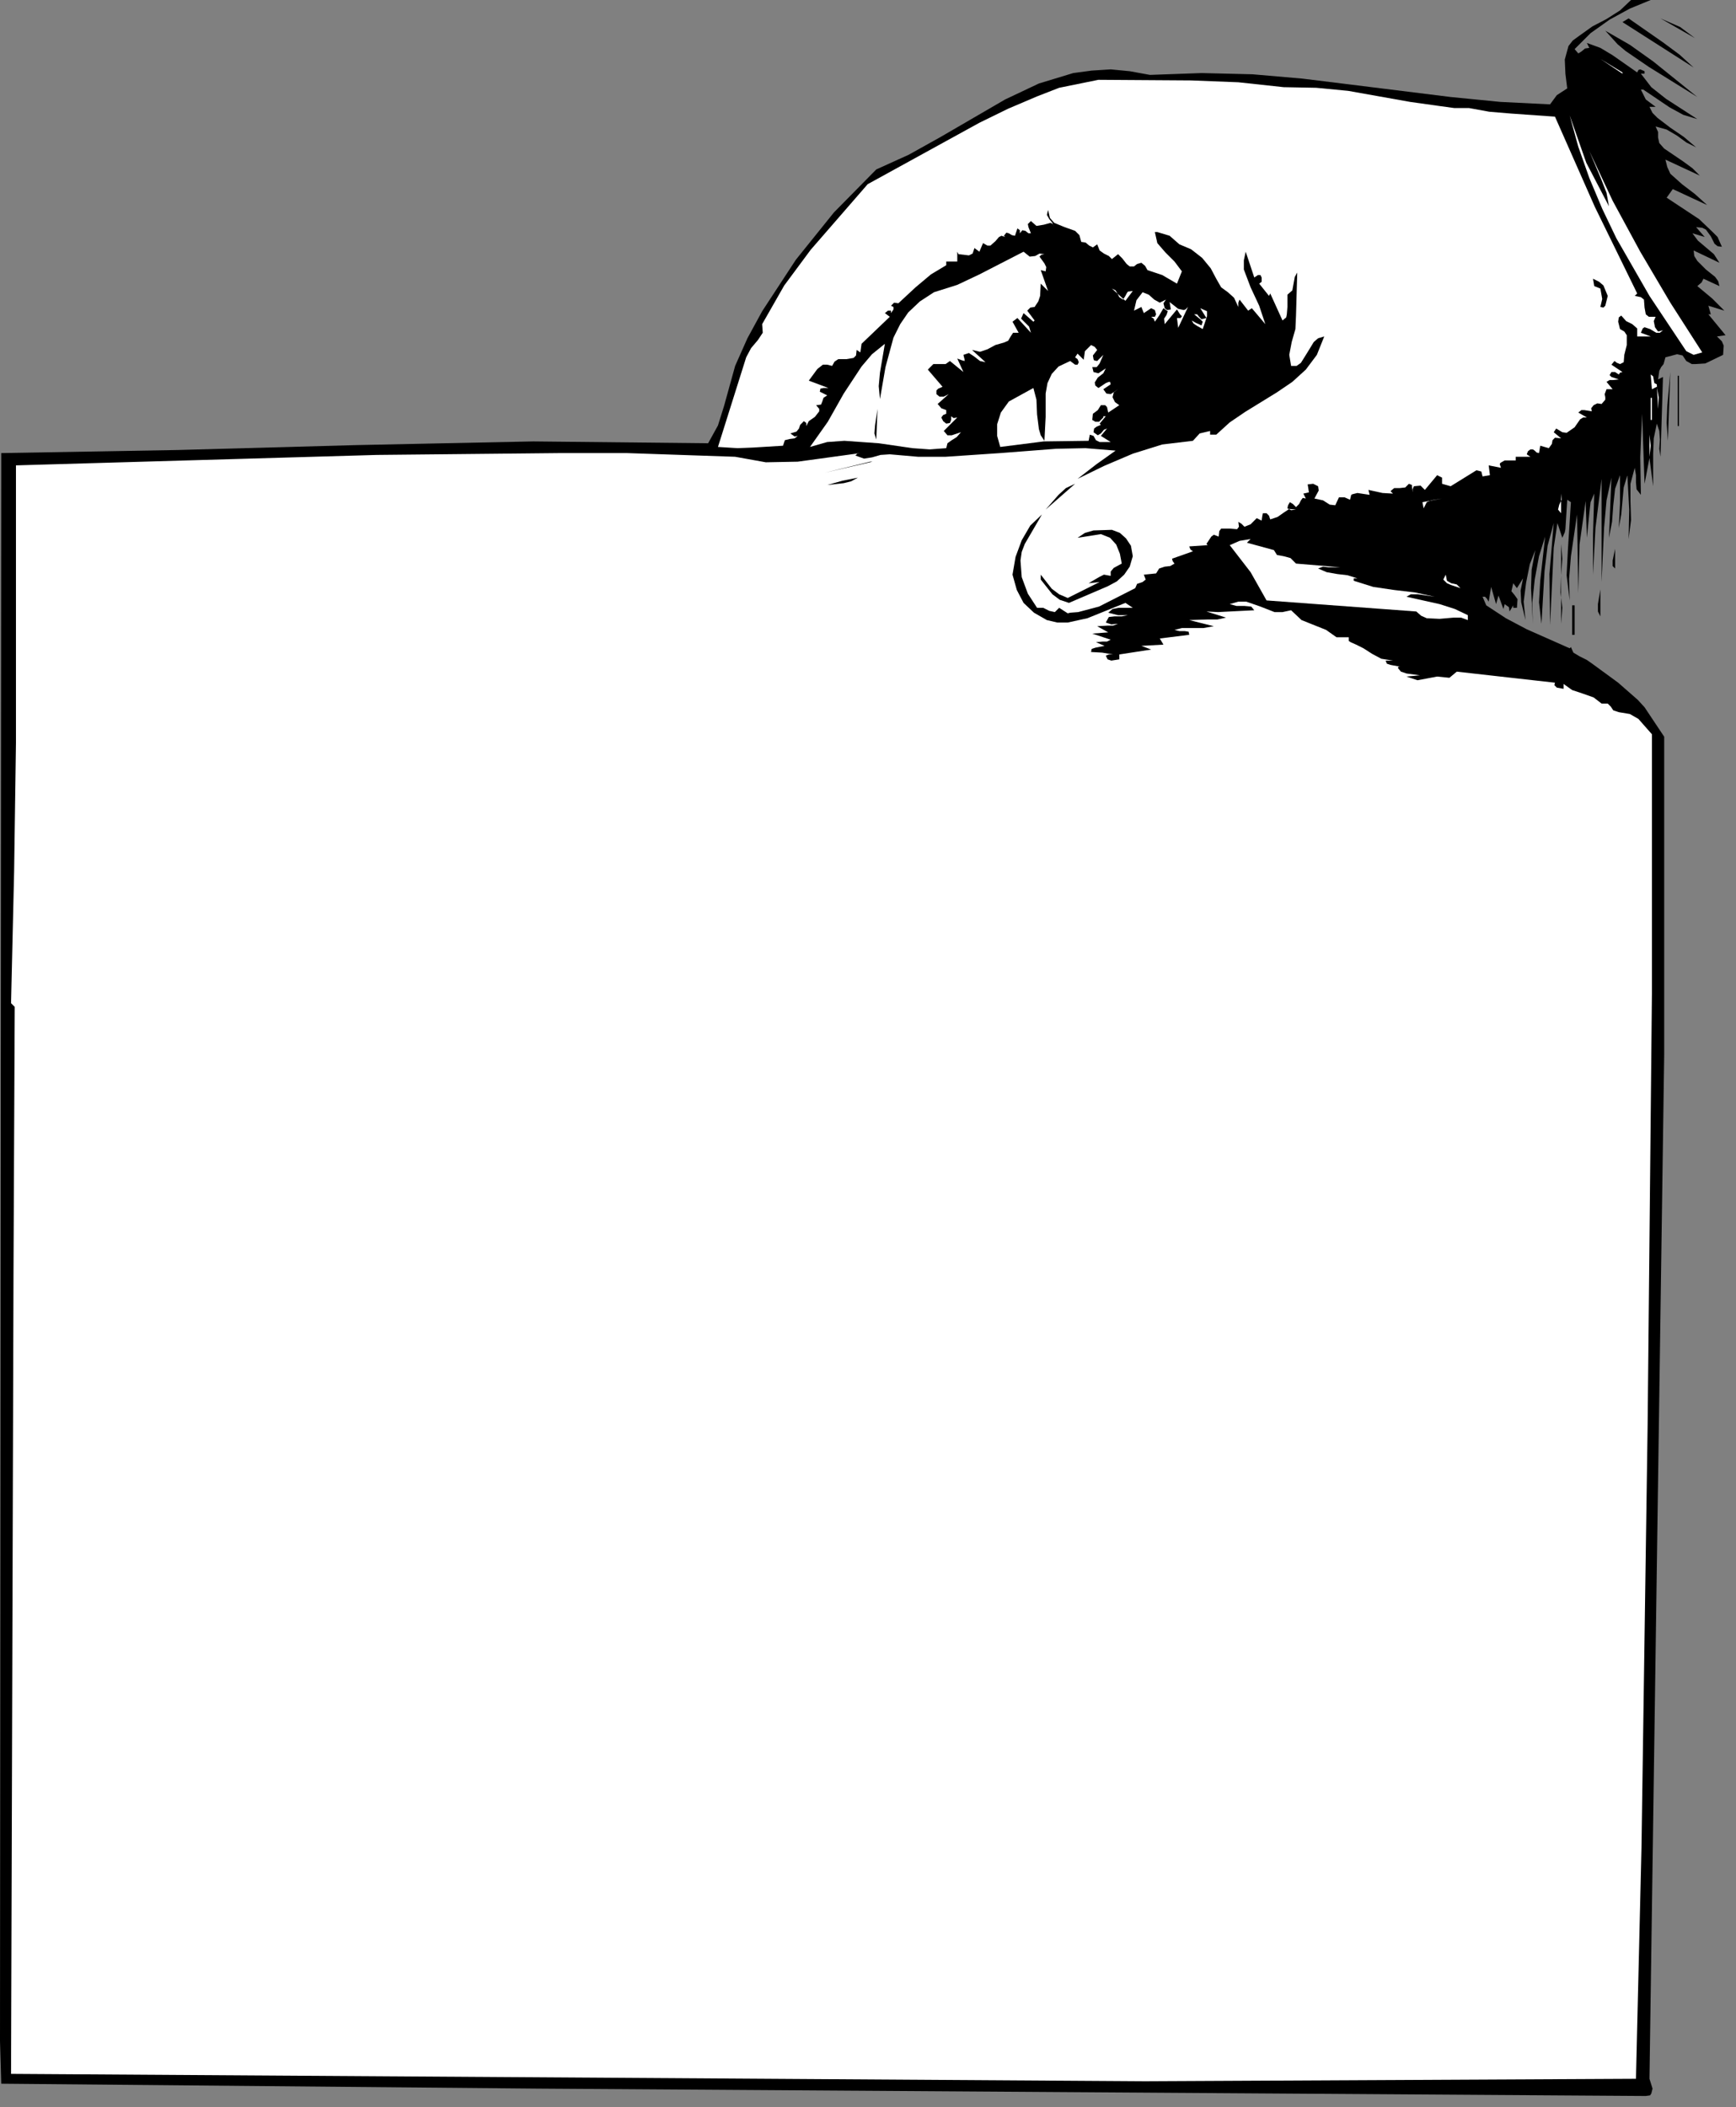 <?xml version="1.0" encoding="UTF-8" standalone="no"?>
<svg
   xmlns:dc="http://purl.org/dc/elements/1.1/"
   xmlns:cc="http://creativecommons.org/ns#"
   xmlns:rdf="http://www.w3.org/1999/02/22-rdf-syntax-ns#"
   xmlns:svg="http://www.w3.org/2000/svg"
   xmlns="http://www.w3.org/2000/svg"
   xmlns:sodipodi="http://sodipodi.sourceforge.net/DTD/sodipodi-0.dtd"
   xmlns:inkscape="http://www.inkscape.org/namespaces/inkscape"
   version="1.0"
   width="49.883mm"
   height="60.519mm"
   id="svg80"
   sodipodi:docname="CC001109.WMF">
  <rect width="100%" height="100%" fill="#808080" stroke="none"/>
  <sodipodi:namedview
     pagecolor="#ffffff"
     bordercolor="#666666"
     borderopacity="1"
     objecttolerance="10"
     gridtolerance="10"
     guidetolerance="10"
     inkscape:pageopacity="0"
     inkscape:pageshadow="2"
     inkscape:window-width="640"
     inkscape:window-height="480"
     id="namedview82" />
  <defs
     id="defs6">
    <clipPath
       clipPathUnits="userSpaceOnUse"
       id="clipWmfPath1">
      <path
         d="M 0,0 L 188.4,0 L 188.4,228.6 L 0,228.6 z"
         id="path2" />
    </clipPath>
    <pattern
       id="WMFhbasepattern"
       patternUnits="userSpaceOnUse"
       width="6"
       height="6"
       x="0"
       y="0" />
  </defs>
  <path
     style="fill:#000000;fill-rule:nonzero;fill-opacity:1;stroke:none;"
     clip-path="url(#clipWmfPath1)"
     d="  M 179.27,0   L 177.004,0.933   L 174.805,2.133   L 172.739,3.599   L 171.006,5.332   L 171.406,5.798   L 171.739,5.598   L 172.139,5.265   L 172.606,5.198   L 172.339,4.665   L 173.805,5.198   L 175.138,5.998   L 177.804,7.864   L 177.937,7.598   L 178.137,7.531   L 178.603,7.731   L 178.603,7.998   L 178.204,7.998   L 179.337,9.464   L 180.936,10.73   L 184.335,12.93   L 182.802,12.463   L 181.336,11.663   L 178.47,9.73   L 178.204,9.73   L 178.737,10.797   L 179.803,11.597   L 179.137,11.597   L 179.47,12.263   L 180.003,12.796   L 181.403,13.863   L 182.869,14.862   L 184.202,15.995   L 183.135,15.462   L 182.136,14.729   L 181.003,14.063   L 179.803,13.729   L 180.07,14.329   L 180.07,14.929   L 180.203,15.529   L 180.736,16.129   L 182.802,17.528   L 183.802,18.261   L 184.601,19.061   L 180.869,17.328   L 181.069,18.128   L 181.403,18.861   L 182.669,19.994   L 184.068,21.061   L 185.401,22.26   L 181.669,20.527   L 181.003,21.46   L 184.535,23.793   L 186.001,25.193   L 186.534,25.726   L 187.001,26.792   L 186.534,26.726   L 186.201,26.459   L 185.801,25.659   L 185.268,24.926   L 184.868,24.726   L 184.202,24.659   L 185.135,25.726   L 183.802,25.326   L 184.401,26.126   L 185.268,26.859   L 186.134,27.592   L 186.734,28.525   L 183.935,27.192   L 184.002,27.792   L 184.335,28.325   L 185.268,29.258   L 186.267,30.058   L 186.601,30.524   L 186.734,31.058   L 185.001,30.258   L 184.801,30.658   L 184.335,31.058   L 185.934,32.391   L 187.267,33.724   L 185.534,33.19   L 185.801,34.123   L 185.534,34.123   L 187.4,36.389   L 186.467,36.523   L 187.001,37.056   L 187.2,37.522   L 187.134,38.522   L 185.201,39.455   L 184.135,39.522   L 183.735,39.522   L 183.135,39.189   L 182.735,38.589   L 182.136,38.455   L 180.869,38.789   L 180.669,39.522   L 180.403,39.855   L 180.203,40.255   L 180.07,41.188   L 180.603,40.921   L 180.336,49.586   L 180.203,48.719   L 180.27,47.719   L 180.203,46.786   L 179.936,45.987   L 179.603,47.586   L 179.536,49.252   L 179.536,52.785   L 179.137,49.719   L 178.603,52.518   L 178.337,44.92   L 178.137,49.652   L 178.204,53.718   L 177.737,53.118   L 177.67,52.385   L 177.67,51.585   L 177.537,50.785   L 177.071,52.518   L 177.071,54.384   L 177.137,56.45   L 176.871,58.516   L 176.937,55.317   L 176.737,51.585   L 176.338,52.918   L 176.204,54.384   L 176.071,55.85   L 175.804,57.317   L 175.938,54.651   L 175.938,51.585   L 175.405,53.051   L 175.205,54.851   L 175.071,56.65   L 174.738,58.383   L 175.005,51.852   L 174.472,54.317   L 174.205,57.317   L 173.938,63.182   L 173.938,51.985   L 173.272,57.317   L 173.005,62.382   L 173.005,58.05   L 173.139,53.584   L 172.739,54.517   L 172.606,55.717   L 172.339,58.383   L 172.206,54.384   L 171.539,59.116   L 171.406,64.381   L 171.273,55.85   L 170.606,60.382   L 170.406,62.848   L 170.473,65.181   L 170.14,62.448   L 170.273,59.783   L 170.606,54.517   L 170.206,54.251   L 170.073,56.384   L 170.007,57.45   L 169.94,57.783   L 169.673,58.383   L 169.14,56.783   L 168.74,59.449   L 168.607,62.249   L 168.34,67.847   L 168.274,62.315   L 168.74,56.783   L 168.074,59.249   L 167.741,61.982   L 167.407,67.714   L 167.141,65.381   L 167.274,63.048   L 167.807,58.25   L 167.141,60.382   L 166.674,62.915   L 166.408,65.448   L 166.474,67.714   L 166.275,63.848   L 166.341,61.849   L 166.741,59.716   L 166.141,61.249   L 165.741,63.248   L 165.475,65.314   L 165.675,67.314   L 165.208,65.381   L 165.142,64.115   L 165.408,62.782   L 164.742,63.848   L 164.342,63.315   L 164.142,64.181   L 164.475,64.581   L 164.808,65.048   L 164.742,65.981   L 164.342,65.981   L 164.342,65.714   L 163.942,66.381   L 163.875,65.914   L 163.409,65.581   L 163.276,66.114   L 162.742,64.648   L 162.476,65.581   L 161.943,63.715   L 161.676,65.314   L 161.476,64.981   L 161.276,64.781   L 161.01,64.781   L 161.41,65.714   L 163.542,67.114   L 165.808,68.313   L 170.473,70.379   L 170.606,70.246   L 170.873,70.846   L 171.539,71.246   L 172.339,71.646   L 173.005,72.112   L 175.738,74.112   L 177.87,75.978   L 178.603,76.778   L 179.403,77.977   L 180.736,79.977   L 180.736,114.5   L 179.137,225.668   L 179.47,226.734   L 179.337,227.267   L 179.203,227.467   L 178.737,227.534   L 58.513,226.734   L 0.133,226.201   L 0,221.535   L 0.133,51.718   L 0.133,49.186   L 19.326,48.852   L 38.653,48.319   L 57.913,47.919   L 76.906,48.119   L 77.972,46.187   L 78.639,44.054   L 79.838,39.722   L 81.171,36.723   L 82.771,33.79   L 86.436,28.192   L 90.568,23.06   L 95.166,18.395   L 98.698,16.795   L 102.164,14.862   L 109.161,10.797   L 112.827,9.064   L 116.559,7.931   L 118.558,7.664   L 120.624,7.531   L 122.69,7.731   L 124.889,8.131   L 130.487,7.931   L 136.019,8.064   L 141.417,8.531   L 146.815,9.197   L 157.544,10.53   L 162.942,11.063   L 168.34,11.33   L 169.074,10.33   L 170.206,9.597   L 170.007,7.998   L 169.94,6.465   L 170.34,4.999   L 170.806,4.399   L 171.539,3.866   L 172.939,2.866   L 174.472,2.066   L 175.938,1.133   L 177.137,0   L 179.27,0  z "
     id="path8" />
  <path
     style="fill:#000000;fill-rule:nonzero;fill-opacity:1;stroke:none;"
     clip-path="url(#clipWmfPath1)"
     d="  M 183.935,7.331   L 176.204,2.399   L 176.871,1.999   L 180.603,4.599   L 182.402,5.932   L 183.935,7.331  z "
     id="path10" />
  <path
     style="fill:#000000;fill-rule:nonzero;fill-opacity:1;stroke:none;"
     clip-path="url(#clipWmfPath1)"
     d="  M 184.068,4.132   L 180.336,1.999   L 182.469,2.932   L 184.068,4.132  z "
     id="path12" />
  <path
     style="fill:#000000;fill-rule:nonzero;fill-opacity:1;stroke:none;"
     clip-path="url(#clipWmfPath1)"
     d="  M 184.335,10.53   L 179.07,7.265   L 176.538,5.532   L 175.671,4.799   L 174.338,3.332   L 177.004,4.865   L 179.536,6.665   L 184.335,10.53  z "
     id="path14" />
  <path
     style="fill:#ffffff;fill-rule:nonzero;fill-opacity:1;stroke:none;"
     clip-path="url(#clipWmfPath1)"
     d="  M 176.204,7.998   L 173.805,6.398   L 176.204,7.864   L 176.204,7.998  z "
     id="path16" />
  <path
     style="fill:#ffffff;fill-rule:nonzero;fill-opacity:1;stroke:none;"
     clip-path="url(#clipWmfPath1)"
     d="  M 174.338,7.598   L 177.404,9.73   L 174.338,7.598  z "
     id="path18" />
  <path
     style="fill:#ffffff;fill-rule:nonzero;fill-opacity:1;stroke:none;"
     clip-path="url(#clipWmfPath1)"
     d="  M 139.417,9.464   L 142.949,9.531   L 146.415,9.864   L 153.146,11.063   L 156.478,11.53   L 157.944,11.73   L 159.544,11.73   L 161.743,12.13   L 164.142,12.33   L 168.874,12.663   L 173.205,22.46   L 177.804,31.857   L 177.537,32.124   L 178.204,32.257   L 178.537,32.524   L 178.603,33.39   L 178.737,34.123   L 179.07,34.39   L 179.803,34.39   L 179.603,34.857   L 179.736,35.523   L 180.07,35.99   L 180.603,35.856   L 180.27,36.123   L 179.87,36.123   L 179.203,35.723   L 178.603,35.523   L 178.404,35.656   L 178.204,36.123   L 179.27,36.523   L 177.804,36.523   L 177.804,35.656   L 177.271,35.19   L 176.604,34.857   L 176.071,34.257   L 175.804,34.457   L 175.738,34.923   L 175.938,35.723   L 176.404,35.99   L 176.671,36.389   L 176.671,37.456   L 176.404,38.522   L 176.338,39.322   L 175.938,39.522   L 175.605,39.389   L 175.338,39.189   L 175.005,39.588   L 176.204,40.388   L 175.938,40.455   L 175.804,40.655   L 175.405,40.388   L 175.005,40.388   L 174.805,40.721   L 175.005,40.921   L 175.804,41.188   L 175.205,41.255   L 174.805,41.255   L 174.472,41.455   L 175.138,42.254   L 174.472,42.254   L 174.272,42.788   L 174.338,43.121   L 174.338,43.387   L 173.938,43.854   L 173.472,43.787   L 173.072,43.987   L 172.806,44.32   L 172.872,44.654   L 172.072,44.52   L 171.739,44.52   L 171.406,44.787   L 172.339,45.32   L 171.939,45.32   L 171.606,45.52   L 171.006,46.386   L 170.14,46.986   L 169.673,46.92   L 169.007,46.52   L 168.74,46.92   L 169.54,47.586   L 168.874,47.519   L 168.607,47.786   L 168.54,48.186   L 168.207,48.652   L 167.274,48.386   L 167.141,49.186   L 166.874,49.119   L 166.674,48.919   L 166.474,48.786   L 166.208,48.786   L 165.941,48.986   L 165.808,49.319   L 166.208,49.586   L 164.608,49.586   L 164.608,49.985   L 163.409,49.985   L 162.942,50.252   L 162.876,50.385   L 163.009,50.785   L 161.676,50.519   L 161.809,51.585   L 161.01,51.718   L 160.876,51.185   L 160.343,51.052   L 157.544,52.785   L 156.611,52.518   L 156.611,51.852   L 156.078,51.585   L 154.745,53.184   L 154.279,52.718   L 153.546,52.785   L 153.412,53.118   L 153.412,53.451   L 153.346,52.851   L 153.346,52.651   L 153.013,52.518   L 152.613,52.918   L 152.013,52.985   L 151.413,52.985   L 151.013,53.318   L 151.28,53.584   L 150.147,53.518   L 148.614,53.184   L 148.747,53.718   L 147.415,53.518   L 146.881,53.651   L 146.748,53.718   L 146.615,54.251   L 146.015,53.984   L 145.415,53.984   L 145.015,54.851   L 144.416,54.784   L 143.683,54.317   L 142.75,54.118   L 143.216,53.251   L 143.149,52.785   L 142.616,52.518   L 142.016,52.585   L 142.083,52.985   L 142.15,53.451   L 141.55,53.584   L 141.816,54.118   L 141.483,54.051   L 141.283,54.317   L 141.083,54.717   L 140.75,55.051   L 140.417,54.717   L 140.084,54.517   L 139.884,54.851   L 139.817,55.184   L 140.217,55.384   L 140.75,55.317   L 140.017,55.251   L 139.417,55.65   L 138.751,56.117   L 137.951,56.384   L 137.818,55.984   L 137.551,55.717   L 137.151,55.717   L 137.085,56.05   L 137.018,56.517   L 136.485,56.25   L 136.218,56.517   L 135.819,56.917   L 135.152,57.183   L 134.819,56.85   L 134.486,56.65   L 134.552,57.183   L 134.352,57.45   L 133.553,57.383   L 132.62,57.383   L 132.42,57.65   L 132.353,58.25   L 131.82,58.05   L 131.553,58.25   L 131.02,59.049   L 131.154,59.183   L 129.154,59.316   L 129.288,59.649   L 129.554,59.849   L 127.288,60.649   L 127.355,60.916   L 127.555,61.182   L 127.088,61.449   L 126.489,61.515   L 125.889,61.715   L 125.556,62.249   L 124.223,62.382   L 124.423,62.915   L 124.089,63.182   L 123.49,63.382   L 123.29,63.848   L 119.358,65.847   L 117.092,66.447   L 116.226,66.514   L 115.959,66.581   L 115.026,65.981   L 114.559,66.447   L 113.96,66.314   L 113.293,65.981   L 112.627,65.981   L 111.627,64.448   L 110.961,62.648   L 110.827,60.849   L 110.961,59.916   L 111.294,59.049   L 113.16,55.85   L 111.894,57.05   L 110.961,58.65   L 110.294,60.449   L 109.961,62.382   L 110.428,64.048   L 111.161,65.448   L 112.294,66.514   L 113.693,67.314   L 114.826,67.58   L 115.959,67.58   L 118.092,67.114   L 122.223,65.448   L 123.023,65.981   L 121.49,65.981   L 120.824,66.114   L 120.357,66.514   L 121.424,66.781   L 122.49,66.781   L 121.824,66.914   L 121.024,66.914   L 120.424,66.98   L 120.091,67.58   L 120.691,67.78   L 121.424,67.714   L 120.891,67.914   L 120.291,67.914   L 119.158,67.98   L 120.357,68.647   L 118.625,68.78   L 120.624,69.446   L 120.224,69.646   L 119.758,69.646   L 119.025,69.713   L 119.958,70.113   L 118.958,70.313   L 118.558,70.446   L 118.491,70.779   L 119.691,70.846   L 120.891,71.046   L 120.424,71.046   L 120.091,71.179   L 120.291,71.579   L 120.691,71.712   L 121.557,71.579   L 121.557,71.046   L 125.022,70.513   L 123.956,70.113   L 126.355,69.98   L 125.955,69.313   L 129.154,68.913   L 129.088,68.58   L 128.688,68.513   L 128.088,68.513   L 127.555,68.38   L 128.355,68.18   L 129.488,68.18   L 130.687,68.18   L 131.82,67.98   L 129.154,67.314   L 131.22,67.247   L 132.22,67.247   L 133.153,67.047   L 131.02,66.381   L 132.287,66.447   L 133.553,66.381   L 136.218,66.247   L 135.885,65.847   L 135.152,65.781   L 134.286,65.781   L 133.553,65.581   L 134.486,65.314   L 135.352,65.314   L 136.885,65.847   L 138.418,66.447   L 139.284,66.447   L 140.217,66.247   L 141.35,67.314   L 142.683,67.847   L 144.016,68.38   L 145.149,69.18   L 146.482,69.18   L 146.482,69.58   L 146.681,69.713   L 147.281,69.98   L 148.081,70.379   L 149.014,70.979   L 150.014,71.512   L 151.28,71.712   L 150.48,71.712   L 150.613,72.046   L 151.013,72.179   L 152.08,72.379   L 151.88,72.379   L 151.813,72.512   L 152.146,72.912   L 152.746,73.112   L 154.212,73.312   L 152.746,73.445   L 153.946,73.845   L 155.012,73.645   L 156.078,73.445   L 157.411,73.579   L 158.211,72.912   L 168.874,74.112   L 168.807,74.378   L 169.074,74.645   L 169.807,74.778   L 169.807,74.245   L 170.74,74.911   L 171.939,75.311   L 173.072,75.711   L 173.938,76.378   L 174.605,76.378   L 174.938,76.711   L 175.205,77.111   L 175.804,77.311   L 177.004,77.511   L 177.937,78.044   L 179.403,79.71   L 179.403,107.835   L 178.937,154.688   L 178.27,200.542   L 177.67,225.668   L 124.356,225.934   L 1.2,225.134   L 1.466,138.226   L 1.599,109.301   L 1.2,108.902   L 1.533,94.639   L 1.733,80.643   L 1.733,50.519   L 40.919,49.386   L 60.712,49.186   L 68.109,49.186   L 79.838,49.586   L 83.171,50.185   L 86.636,50.119   L 93.434,49.186   L 93.1,49.252   L 92.9,49.452   L 93.833,49.785   L 94.7,49.652   L 95.633,49.386   L 96.632,49.319   L 99.698,49.586   L 102.697,49.586   L 108.628,49.186   L 114.693,48.719   L 117.892,48.652   L 121.157,48.919   L 119.091,50.385   L 117.025,51.985   L 119.891,50.585   L 123.023,49.252   L 126.222,48.253   L 129.554,47.853   L 130.287,47.053   L 131.42,46.786   L 131.42,47.186   L 132.087,47.186   L 133.553,45.853   L 135.219,44.72   L 138.684,42.588   L 140.35,41.455   L 141.816,40.122   L 143.016,38.522   L 143.816,36.523   L 143.149,36.723   L 142.683,37.123   L 141.95,38.322   L 141.283,39.389   L 140.817,39.722   L 140.217,39.722   L 140.017,38.522   L 140.284,37.123   L 140.684,35.723   L 140.75,34.257   L 140.883,29.591   L 140.617,30.058   L 140.484,30.791   L 140.35,31.524   L 139.817,31.991   L 139.817,33.324   L 139.751,34.123   L 139.684,34.457   L 139.284,34.79   L 137.951,31.857   L 137.818,32.124   L 136.752,30.791   L 137.018,30.591   L 137.018,30.125   L 136.885,29.858   L 136.618,29.858   L 136.218,30.125   L 135.285,27.325   L 135.086,28.258   L 135.086,29.258   L 135.819,31.191   L 136.752,33.19   L 137.418,35.19   L 135.952,33.457   L 135.552,33.724   L 134.619,32.524   L 134.486,32.857   L 134.486,33.324   L 134.019,32.324   L 133.353,31.724   L 132.62,31.191   L 132.087,30.258   L 131.487,29.125   L 130.554,27.992   L 129.354,27.059   L 128.088,26.526   L 127.022,25.593   L 125.689,25.193   L 125.422,25.193   L 125.689,26.392   L 126.555,27.392   L 127.555,28.392   L 128.355,29.458   L 127.821,30.791   L 126.222,29.858   L 124.623,29.325   L 124.356,28.858   L 123.956,28.525   L 123.49,28.658   L 123.156,28.925   L 122.69,28.925   L 122.357,28.658   L 121.89,28.058   L 121.424,27.592   L 120.757,28.125   L 120.424,27.792   L 119.891,27.525   L 119.424,27.192   L 119.158,26.526   L 118.691,26.859   L 118.291,26.659   L 117.892,26.326   L 117.425,26.259   L 117.225,25.526   L 116.759,25.059   L 115.626,24.659   L 114.493,24.193   L 114.026,23.66   L 113.826,22.793   L 113.693,23.327   L 113.96,23.793   L 114.293,24.193   L 114.493,24.659   L 114.36,24.326   L 114.093,24.193   L 113.36,24.393   L 112.56,24.526   L 111.96,23.993   L 111.627,24.326   L 111.694,24.659   L 111.96,25.326   L 111.694,25.326   L 111.361,25.059   L 111.027,24.993   L 110.761,25.326   L 110.761,24.993   L 110.494,24.793   L 110.228,25.593   L 109.894,25.526   L 109.561,25.326   L 109.295,25.259   L 109.028,25.593   L 109.161,25.726   L 108.762,25.593   L 108.495,25.726   L 108.095,26.192   L 107.562,26.659   L 107.229,26.659   L 106.762,26.392   L 106.362,27.325   L 105.829,26.925   L 105.629,27.525   L 105.229,27.725   L 104.097,27.592   L 103.963,27.325   L 103.963,28.392   L 102.764,28.392   L 102.764,28.792   L 101.098,29.791   L 99.431,31.191   L 97.565,32.924   L 97.099,32.857   L 96.766,33.19   L 97.032,33.324   L 97.032,33.59   L 96.766,33.99   L 96.766,33.724   L 96.433,33.724   L 96.099,33.99   L 96.632,34.39   L 93.567,37.322   L 93.434,38.256   L 93.034,37.989   L 92.967,38.589   L 92.701,38.855   L 91.901,38.989   L 91.034,38.989   L 90.635,39.255   L 90.368,39.722   L 89.835,39.588   L 89.368,39.588   L 88.769,40.055   L 87.836,41.321   L 89.968,42.121   L 89.435,42.121   L 89.102,42.188   L 89.035,42.521   L 89.835,42.921   L 89.435,43.187   L 89.302,43.587   L 89.168,43.921   L 88.635,43.987   L 88.969,44.387   L 88.969,44.654   L 88.502,45.253   L 87.836,45.72   L 87.569,46.253   L 87.569,45.92   L 87.302,45.72   L 86.903,46.12   L 86.769,46.52   L 86.503,46.853   L 85.836,47.053   L 86.303,47.386   L 86.636,47.32   L 86.303,47.586   L 85.77,47.653   L 85.237,47.786   L 85.037,48.386   L 81.771,48.586   L 80.105,48.652   L 77.972,48.519   L 81.038,38.789   L 81.571,37.789   L 82.304,36.923   L 82.837,36.123   L 82.771,35.19   L 85.17,30.991   L 88.036,27.125   L 94.233,19.994   L 106.362,13.329   L 109.495,11.797   L 112.627,10.464   L 115.026,9.531   L 119.291,8.664   L 129.354,8.731   L 134.486,8.931   L 139.417,9.464  z "
     id="path20" />
  <path
     style="fill:#ffffff;fill-rule:nonzero;fill-opacity:1;stroke:none;"
     clip-path="url(#clipWmfPath1)"
     d="  M 174.738,22.393   L 174.472,20.927   L 173.872,19.394   L 172.606,16.395   L 175.138,21.794   L 178.137,27.325   L 181.403,32.857   L 184.868,38.256   L 183.935,38.522   L 183.135,38.122   L 179.137,32.124   L 175.538,25.859   L 174.005,22.66   L 172.606,19.328   L 171.406,15.929   L 170.473,12.53   L 172.272,17.662   L 174.738,22.393  z "
     id="path22" />
  <path
     style="fill:#ffffff;fill-rule:nonzero;fill-opacity:1;stroke:none;"
     clip-path="url(#clipWmfPath1)"
     d="  M 113.427,27.592   L 113.093,27.659   L 112.893,27.859   L 113.427,28.592   L 113.626,28.992   L 113.56,29.458   L 113.027,29.325   L 113.826,31.591   L 113.027,30.791   L 112.96,32.124   L 112.76,32.724   L 112.36,33.324   L 111.894,33.39   L 111.561,33.724   L 112.36,34.79   L 112.227,34.923   L 111.161,33.99   L 110.894,34.59   L 111.294,34.99   L 111.76,35.456   L 111.96,36.123   L 110.494,34.523   L 109.961,34.923   L 110.628,36.123   L 110.028,36.123   L 109.761,36.523   L 109.495,36.989   L 109.028,37.189   L 108.095,37.456   L 107.229,37.922   L 106.429,38.189   L 105.563,37.989   L 107.029,39.322   L 106.429,39.189   L 105.829,38.722   L 105.229,38.322   L 104.63,38.522   L 104.763,39.055   L 104.763,39.189   L 104.496,39.122   L 103.963,38.922   L 104.63,40.388   L 103.164,39.189   L 102.697,39.522   L 102.097,39.522   L 101.364,39.522   L 100.764,40.122   L 102.364,41.988   L 101.897,42.188   L 101.697,42.388   L 101.697,42.788   L 102.031,43.054   L 102.497,43.054   L 103.03,42.788   L 101.831,43.854   L 102.231,44.32   L 102.764,44.52   L 102.764,44.92   L 102.43,45.054   L 102.231,45.32   L 102.43,45.72   L 102.764,45.987   L 103.164,45.92   L 103.297,45.587   L 103.297,45.187   L 103.563,45.387   L 103.963,45.32   L 102.497,46.786   L 102.897,47.253   L 103.363,47.253   L 104.363,46.92   L 103.897,47.453   L 103.363,47.786   L 102.897,48.119   L 102.764,48.652   L 100.964,48.786   L 99.098,48.652   L 95.433,48.119   L 91.701,47.853   L 89.835,47.986   L 87.969,48.519   L 89.902,45.787   L 91.634,42.721   L 93.567,39.788   L 94.7,38.455   L 96.099,37.322   L 95.566,40.455   L 95.433,41.921   L 95.566,43.321   L 96.166,39.855   L 97.032,36.656   L 97.765,35.19   L 98.632,33.923   L 99.898,32.724   L 101.431,31.724   L 103.963,30.924   L 106.362,29.791   L 111.161,27.325   L 111.827,27.859   L 112.427,27.792   L 112.893,27.525   L 113.427,27.592  z "
     id="path24" />
  <path
     style="fill:#000000;fill-rule:nonzero;fill-opacity:1;stroke:none;"
     clip-path="url(#clipWmfPath1)"
     d="  M 174.605,32.124   L 174.338,33.19   L 174.138,33.39   L 173.805,33.324   L 174.005,32.457   L 173.805,31.324   L 173.139,31.058   L 173.005,30.258   L 173.672,30.591   L 174.138,30.991   L 174.605,32.124  z "
     id="path26" />
  <path
     style="fill:#ffffff;fill-rule:nonzero;fill-opacity:1;stroke:none;"
     clip-path="url(#clipWmfPath1)"
     d="  M 121.957,32.524   L 122.223,32.124   L 122.357,31.857   L 122.49,31.657   L 123.023,31.591   L 122.223,32.657   L 120.757,31.324   L 121.157,31.524   L 121.357,31.857   L 121.557,32.257   L 121.957,32.524  z "
     id="path28" />
  <path
     style="fill:#ffffff;fill-rule:nonzero;fill-opacity:1;stroke:none;"
     clip-path="url(#clipWmfPath1)"
     d="  M 126.622,32.524   L 126.355,32.924   L 126.489,33.457   L 126.755,33.657   L 127.155,33.59   L 127.022,32.79   L 127.955,33.524   L 128.555,33.657   L 128.754,33.59   L 129.021,33.324   L 127.955,35.59   L 127.821,34.523   L 128.221,34.523   L 128.355,34.323   L 128.155,34.123   L 127.821,33.59   L 126.489,35.19   L 126.422,34.59   L 126.689,34.19   L 126.822,33.79   L 126.355,33.457   L 125.889,34.257   L 125.422,34.923   L 125.289,34.59   L 125.022,34.39   L 125.422,34.39   L 125.556,34.123   L 125.422,33.657   L 125.022,33.457   L 124.223,33.99   L 123.956,33.324   L 123.156,33.724   L 123.423,32.59   L 124.089,31.724   L 124.756,31.991   L 125.356,32.524   L 125.955,32.857   L 126.622,32.524  z "
     id="path30" />
  <path
     style="fill:#ffffff;fill-rule:nonzero;fill-opacity:1;stroke:none;"
     clip-path="url(#clipWmfPath1)"
     d="  M 130.62,35.723   L 130.021,35.39   L 129.621,35.123   L 129.421,34.79   L 129.887,35.056   L 130.487,35.323   L 130.62,34.923   L 130.354,34.657   L 129.687,34.123   L 130.021,34.123   L 130.221,34.39   L 130.487,34.657   L 131.02,34.523   L 130.354,33.457   L 131.087,33.79   L 131.087,34.323   L 130.62,35.723  z "
     id="path32" />
  <path
     style="fill:#ffffff;fill-rule:nonzero;fill-opacity:1;stroke:none;"
     clip-path="url(#clipWmfPath1)"
     d="  M 119.158,37.989   L 118.691,38.589   L 118.758,38.989   L 118.825,39.122   L 119.158,39.189   L 119.824,38.522   L 119.424,39.455   L 119.158,39.788   L 119.091,39.855   L 118.625,39.855   L 118.758,40.388   L 119.291,40.522   L 120.091,39.988   L 119.824,40.522   L 119.224,40.988   L 118.891,41.521   L 118.958,41.854   L 119.291,42.121   L 120.091,41.588   L 120.424,41.455   L 120.557,41.455   L 120.624,41.721   L 119.824,42.254   L 120.157,42.721   L 120.624,42.788   L 121.424,42.254   L 120.957,42.588   L 120.824,43.121   L 121.091,43.654   L 121.557,43.987   L 120.357,44.787   L 120.224,44.187   L 120.024,43.987   L 119.558,43.987   L 119.224,44.52   L 118.958,44.72   L 118.691,44.92   L 118.625,45.587   L 118.958,45.787   L 119.358,45.787   L 119.824,45.32   L 119.824,45.187   L 120.091,45.187   L 119.424,45.987   L 119.558,46.12   L 119.091,46.32   L 118.825,46.52   L 118.758,46.92   L 119.224,47.253   L 119.558,47.053   L 119.891,46.653   L 120.224,46.52   L 119.558,47.32   L 120.624,47.986   L 119.424,47.986   L 119.025,47.786   L 118.758,47.32   L 118.358,47.186   L 118.225,47.853   L 113.36,47.919   L 108.628,48.519   L 108.295,47.32   L 108.295,46.053   L 108.695,44.787   L 109.561,43.587   L 112.227,42.121   L 112.56,43.387   L 112.627,44.987   L 112.827,46.586   L 113.027,47.253   L 113.427,47.853   L 113.56,45.253   L 113.56,42.721   L 113.76,41.588   L 114.226,40.588   L 114.959,39.788   L 116.226,39.189   L 116.759,39.588   L 117.025,39.588   L 117.159,39.322   L 117.025,38.989   L 116.759,38.789   L 117.025,38.389   L 117.692,39.055   L 117.825,38.122   L 118.491,37.456   L 118.891,37.656   L 119.158,37.989  z "
     id="path34" />
  <path
     style="fill:#ffffff;fill-rule:nonzero;fill-opacity:1;stroke:none;"
     clip-path="url(#clipWmfPath1)"
     d="  M 178.47,39.988   L 178.603,42.121   L 178.47,39.988  z "
     id="path36" />
  <path
     style="fill:#000000;fill-rule:nonzero;fill-opacity:1;stroke:none;"
     clip-path="url(#clipWmfPath1)"
     d="  M 181.136,47.853   L 181.003,45.92   L 181.069,44.12   L 181.403,40.388   L 181.136,47.853  z "
     id="path38" />
  <path
     style="fill:#ffffff;fill-rule:nonzero;fill-opacity:1;stroke:none;"
     clip-path="url(#clipWmfPath1)"
     d="  M 179.936,41.721   L 180.07,44.387   L 180.136,43.121   L 179.936,41.988   L 179.403,42.254   L 179.27,40.655   L 179.536,40.855   L 179.603,41.255   L 179.67,41.588   L 179.936,41.721  z "
     id="path40" />
  <path
     style="fill:#000000;fill-rule:nonzero;fill-opacity:1;stroke:none;"
     clip-path="url(#clipWmfPath1)"
     d="  M 182.202,40.788   L 182.335,40.788   L 182.335,46.253   L 182.202,46.253   L 182.202,40.788  z "
     id="path42" />
  <path
     style="fill:#ffffff;fill-rule:nonzero;fill-opacity:1;stroke:none;"
     clip-path="url(#clipWmfPath1)"
     d="  M 179.27,43.187   L 179.403,43.187   L 179.403,45.587   L 179.27,45.587   L 179.27,43.187  z "
     id="path44" />
  <path
     style="fill:#000000;fill-rule:nonzero;fill-opacity:1;stroke:none;"
     clip-path="url(#clipWmfPath1)"
     d="  M 95.166,47.719   L 94.966,47.053   L 95.033,46.187   L 95.3,44.387   L 95.166,47.719  z "
     id="path46" />
  <path
     style="fill:#ffffff;fill-rule:nonzero;fill-opacity:1;stroke:none;"
     clip-path="url(#clipWmfPath1)"
     d="  M 179.137,49.586   L 179.137,47.186   L 179.27,48.386   L 179.137,49.586  z "
     id="path48" />
  <path
     style="fill:#000000;fill-rule:nonzero;fill-opacity:1;stroke:none;"
     clip-path="url(#clipWmfPath1)"
     d="  M 89.568,51.318   L 94.5,50.119   L 94.766,50.119   L 89.568,51.318  z "
     id="path50" />
  <path
     style="fill:#000000;fill-rule:nonzero;fill-opacity:1;stroke:none;"
     clip-path="url(#clipWmfPath1)"
     d="  M 93.167,51.852   L 92.434,52.251   L 91.634,52.451   L 89.835,52.651   L 91.501,52.185   L 93.167,51.852  z "
     id="path52" />
  <path
     style="fill:#000000;fill-rule:nonzero;fill-opacity:1;stroke:none;"
     clip-path="url(#clipWmfPath1)"
     d="  M 113.56,55.317   L 114.959,53.718   L 115.759,52.985   L 116.759,52.518   L 113.56,55.317  z "
     id="path54" />
  <path
     style="fill:#000000;fill-rule:nonzero;fill-opacity:1;stroke:none;"
     clip-path="url(#clipWmfPath1)"
     d="  M 91.301,53.584   L 89.168,53.984   L 91.301,53.584  z "
     id="path56" />
  <path
     style="fill:#ffffff;fill-rule:nonzero;fill-opacity:1;stroke:none;"
     clip-path="url(#clipWmfPath1)"
     d="  M 169.54,55.717   L 169.207,55.317   L 169.34,54.784   L 169.607,54.251   L 169.54,53.584   L 169.54,55.717  z "
     id="path58" />
  <path
     style="fill:#ffffff;fill-rule:nonzero;fill-opacity:1;stroke:none;"
     clip-path="url(#clipWmfPath1)"
     d="  M 156.611,54.118   L 155.412,54.317   L 154.945,54.517   L 154.612,55.184   L 154.479,54.517   L 156.611,54.118  z "
     id="path60" />
  <path
     style="fill:#000000;fill-rule:nonzero;fill-opacity:1;stroke:none;"
     clip-path="url(#clipWmfPath1)"
     d="  M 123.023,60.382   L 122.69,61.515   L 122.09,62.382   L 121.29,63.115   L 120.291,63.648   L 116.092,65.448   L 115.093,65.114   L 114.293,64.515   L 113.027,62.915   L 113.027,62.382   L 114.226,63.915   L 115.026,64.515   L 115.959,64.914   L 119.424,63.182   L 118.225,63.315   L 119.358,62.648   L 119.891,62.382   L 120.624,62.515   L 120.624,62.049   L 120.957,61.649   L 121.824,61.182   L 121.624,60.116   L 121.224,59.116   L 120.557,58.383   L 119.558,57.983   L 117.025,58.383   L 117.825,57.85   L 118.758,57.583   L 120.757,57.517   L 121.624,57.85   L 122.29,58.45   L 122.823,59.249   L 123.023,60.382  z "
     id="path62" />
  <path
     style="fill:#ffffff;fill-rule:nonzero;fill-opacity:1;stroke:none;"
     clip-path="url(#clipWmfPath1)"
     d="  M 135.419,58.916   L 138.351,59.716   L 138.684,60.249   L 139.417,60.382   L 140.15,60.582   L 140.75,61.182   L 145.549,61.582   L 144.282,61.582   L 143.683,61.515   L 143.149,61.715   L 144.082,62.115   L 145.215,62.315   L 146.348,62.448   L 147.415,62.782   L 147.015,62.782   L 147.015,63.048   L 149.147,63.715   L 151.413,64.048   L 153.679,64.315   L 155.812,64.781   L 154.012,64.515   L 153.212,64.515   L 152.746,64.781   L 156.345,65.581   L 158.011,66.114   L 159.41,66.781   L 159.41,67.314   L 158.677,67.047   L 157.877,67.047   L 156.345,67.18   L 154.945,67.114   L 154.345,66.847   L 153.812,66.381   L 137.551,65.181   L 135.819,62.115   L 133.553,59.183   L 134.619,58.716   L 135.819,58.516   L 135.419,58.916  z "
     id="path64" />
  <path
     style="fill:#000000;fill-rule:nonzero;fill-opacity:1;stroke:none;"
     clip-path="url(#clipWmfPath1)"
     d="  M 169.673,65.981   L 169.54,67.714   L 169.54,59.049   L 169.673,60.649   L 169.54,62.448   L 169.473,64.315   L 169.673,65.981  z "
     id="path66" />
  <path
     style="fill:#000000;fill-rule:nonzero;fill-opacity:1;stroke:none;"
     clip-path="url(#clipWmfPath1)"
     d="  M 172.072,59.316   L 172.339,67.047   L 172.072,59.316  z "
     id="path68" />
  <path
     style="fill:#000000;fill-rule:nonzero;fill-opacity:1;stroke:none;"
     clip-path="url(#clipWmfPath1)"
     d="  M 175.405,61.715   L 175.138,61.449   L 175.138,60.849   L 175.405,59.583   L 175.405,61.715  z "
     id="path70" />
  <path
     style="fill:#ffffff;fill-rule:nonzero;fill-opacity:1;stroke:none;"
     clip-path="url(#clipWmfPath1)"
     d="  M 161.41,64.515   L 161.41,60.649   L 161.41,64.515  z "
     id="path72" />
  <path
     style="fill:#ffffff;fill-rule:nonzero;fill-opacity:1;stroke:none;"
     clip-path="url(#clipWmfPath1)"
     d="  M 158.611,63.848   L 157.611,63.515   L 157.144,63.315   L 156.745,62.915   L 157.011,62.382   L 157.144,63.048   L 157.611,63.315   L 158.211,63.448   L 158.611,63.848  z "
     id="path74" />
  <path
     style="fill:#000000;fill-rule:nonzero;fill-opacity:1;stroke:none;"
     clip-path="url(#clipWmfPath1)"
     d="  M 173.805,66.914   L 173.539,66.381   L 173.539,65.581   L 173.805,63.981   L 173.805,66.914  z "
     id="path76" />
  <path
     style="fill:#000000;fill-rule:nonzero;fill-opacity:1;stroke:none;"
     clip-path="url(#clipWmfPath1)"
     d="  M 170.74,65.714   L 171.006,65.714   L 171.006,68.913   L 170.74,68.913   L 170.74,65.714  z "
     id="path78" />
</svg>
